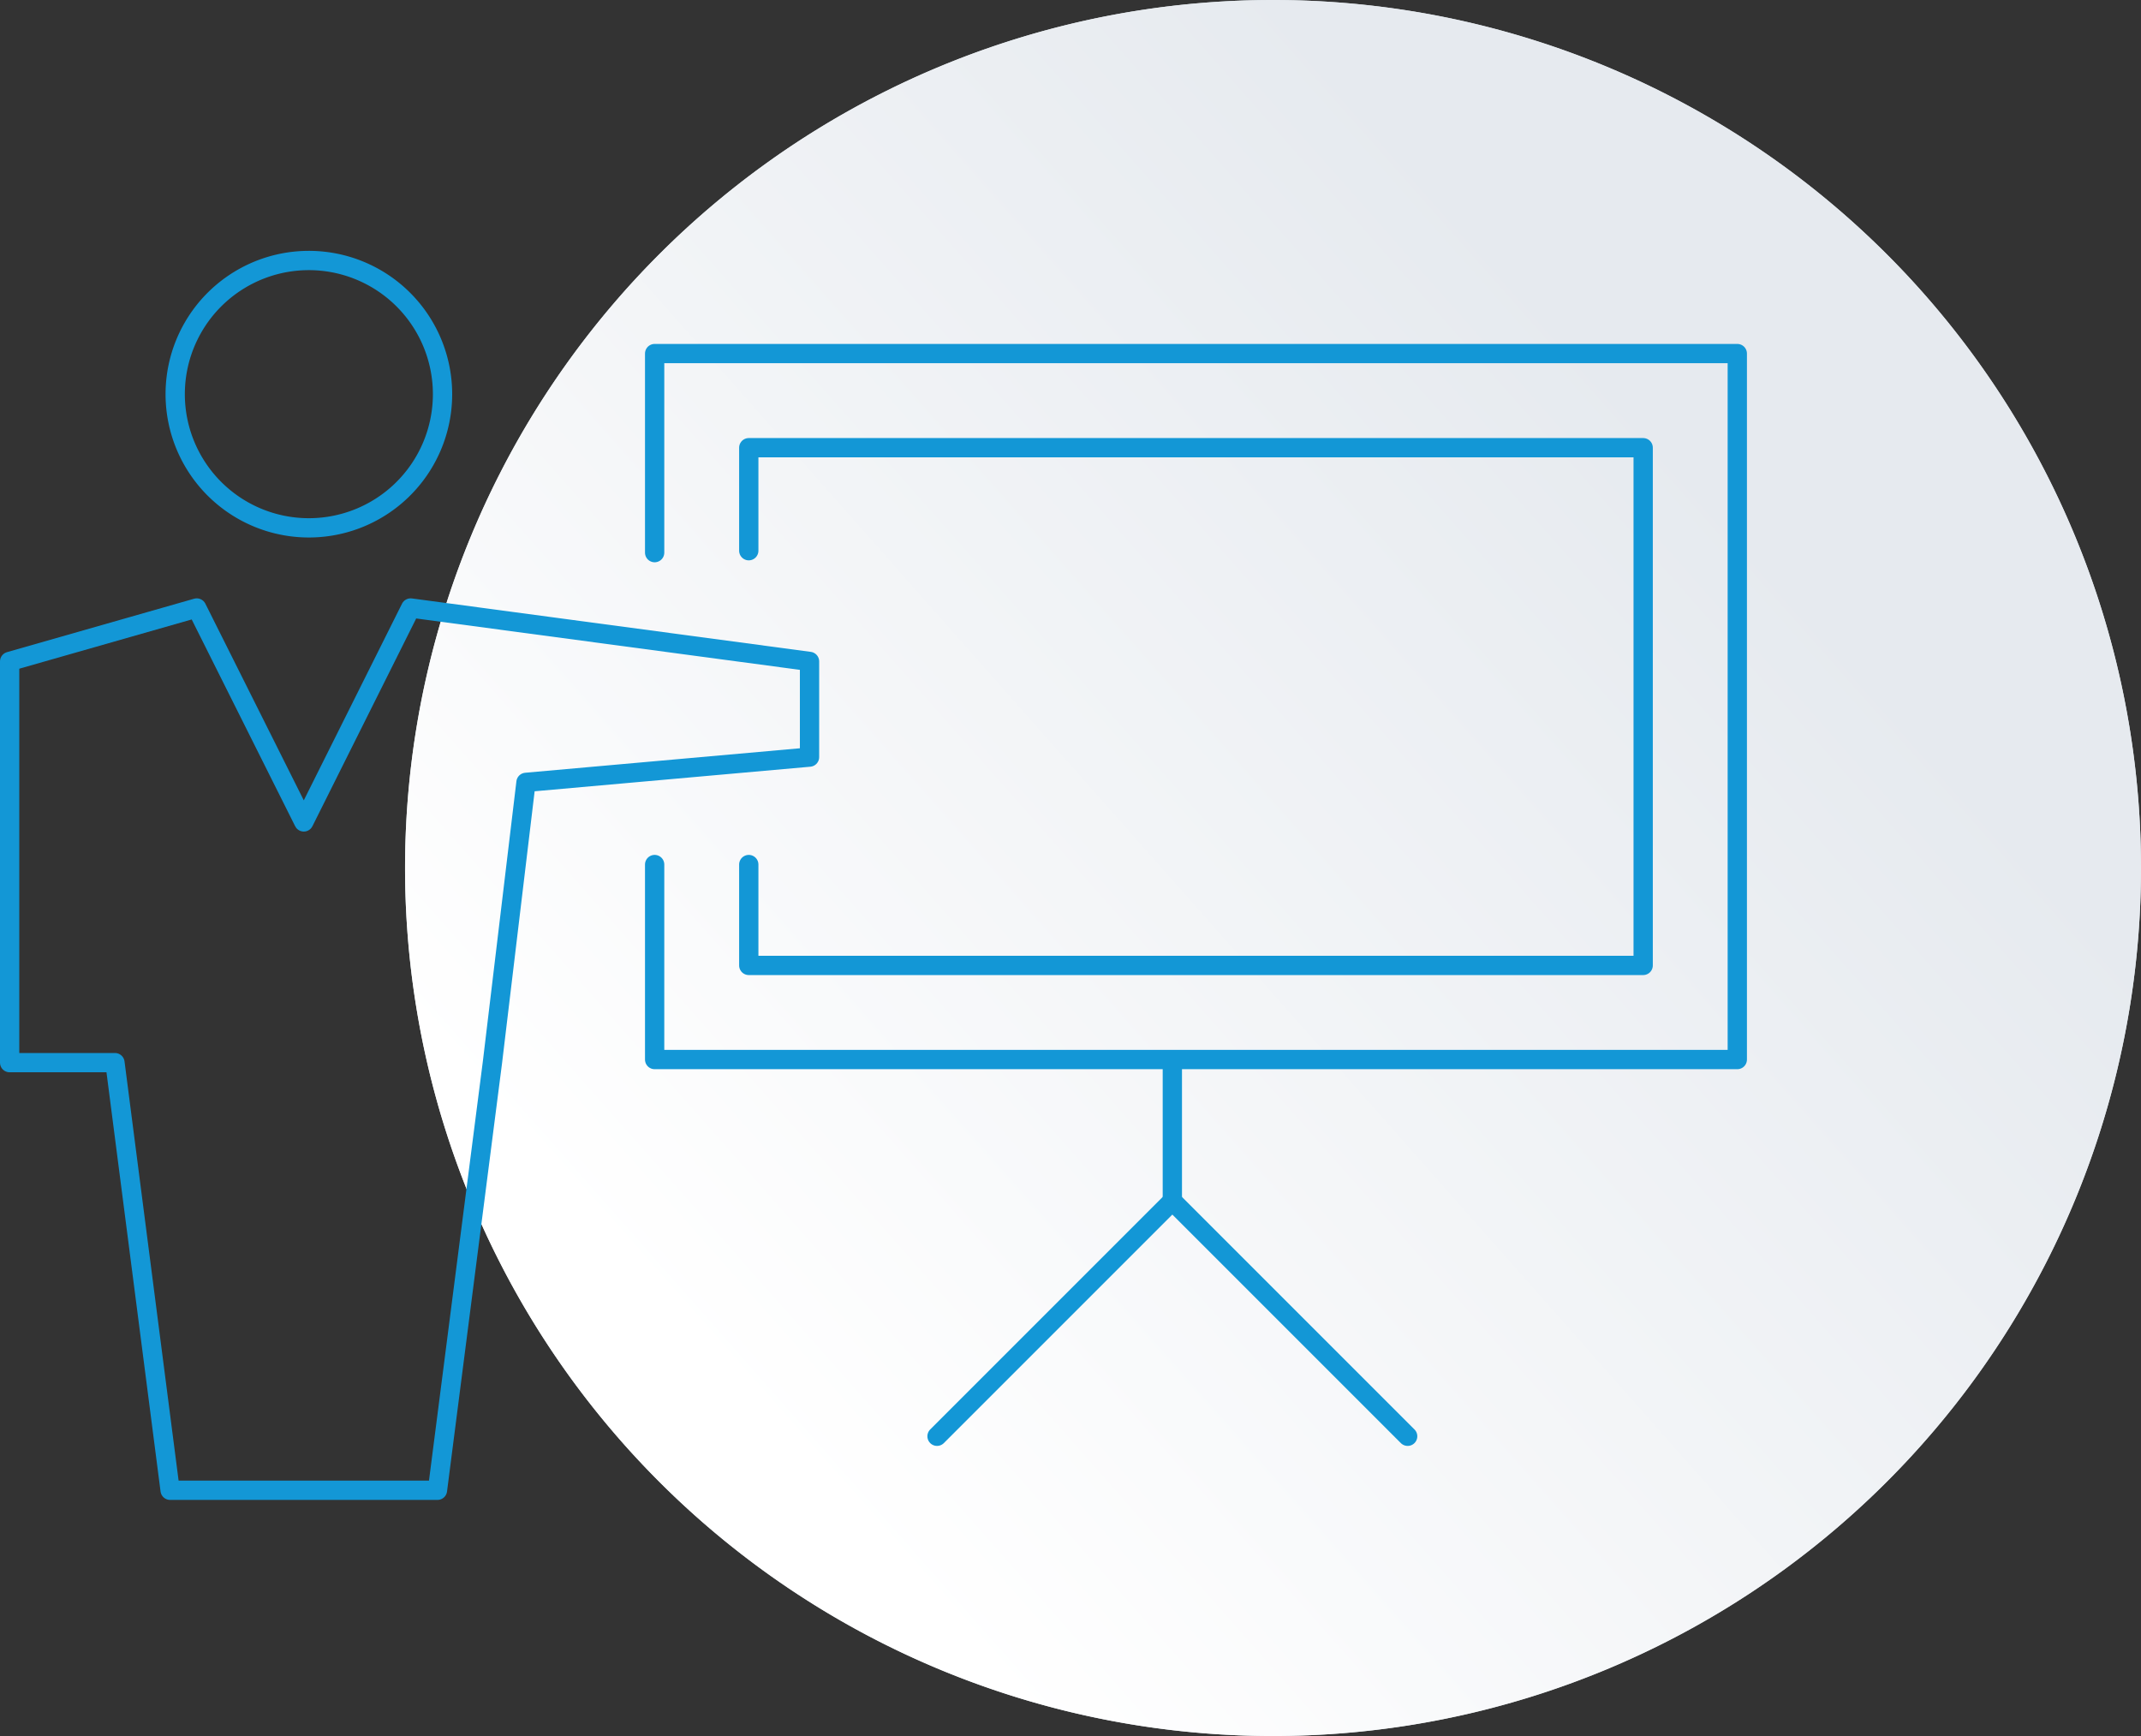 <?xml version="1.0" encoding="UTF-8"?> <svg xmlns="http://www.w3.org/2000/svg" xmlns:xlink="http://www.w3.org/1999/xlink" width="111" height="90" viewBox="0 0 111 90"><rect x="0" y="0" width="111" height="90" fill="#333333" stroke="none"/> <defs> <path id="bmkoa" d="M290 2148a45 45 0 1 1 90 0 45 45 0 0 1-90 0z"></path> <path id="bmkoc" d="M302.94 2131.65v-10.32h56.13v36.6h-56.13v-10.11"></path> <path id="bmkod" d="M329.78 2157.94v7.32"></path> <path id="bmkoe" d="M317.58 2177.46l12.2-12.2 12.2 12.2"></path> <path id="bmkof" d="M307.82 2131.55v-5.34h46.37v26.84h-46.37v-5.23"></path> <path id="bmkog" d="M284.75 2130.36a6.93 6.93 0 1 0 0-13.85 6.93 6.93 0 0 0 0 13.85z"></path> <path id="bmkoh" d="M284.75 2180.26h6.93l2.85-22.18 1.74-14.52 14.7-1.31v-4.96l-20.68-2.77-5.54 11.09-5.55-11.09-9.7 2.77v20.8h5.46l2.86 22.17z"></path> <linearGradient id="bmkob" x1="309.49" x2="361.56" y1="2178.16" y2="2132.09" gradientUnits="userSpaceOnUse"> <stop offset="0" stop-color="#fff"></stop> <stop offset="1" stop-color="#e6eaef"></stop> </linearGradient> </defs> <g> <g transform="translate(-269 -2103)"> <use fill="#d0dadf" xlink:href="#bmkoa"></use> <use fill="url(#bmkob)" xlink:href="#bmkoa"></use> </g> <g transform="translate(-269 -2103)"> <g> <use fill="#fff" fill-opacity="0" stroke="#1397d6" stroke-linecap="round" stroke-linejoin="round" stroke-miterlimit="50" xlink:href="#bmkoc"></use> </g> <g> <use fill="#fff" fill-opacity="0" stroke="#1397d6" stroke-linecap="round" stroke-linejoin="round" stroke-miterlimit="50" xlink:href="#bmkod"></use> </g> <g> <use fill="#fff" fill-opacity="0" stroke="#1397d6" stroke-linecap="round" stroke-linejoin="round" stroke-miterlimit="50" xlink:href="#bmkoe"></use> </g> <g> <use fill="#fff" fill-opacity="0" stroke="#1397d6" stroke-linecap="round" stroke-linejoin="round" stroke-miterlimit="50" xlink:href="#bmkof"></use> </g> <g> <use fill="#fff" fill-opacity="0" stroke="#1397d6" stroke-miterlimit="50" xlink:href="#bmkog"></use> </g> <g> <use fill="#fff" fill-opacity="0" stroke="#1397d6" stroke-linejoin="round" stroke-miterlimit="50" xlink:href="#bmkoh"></use> </g> </g> </g> </svg> 